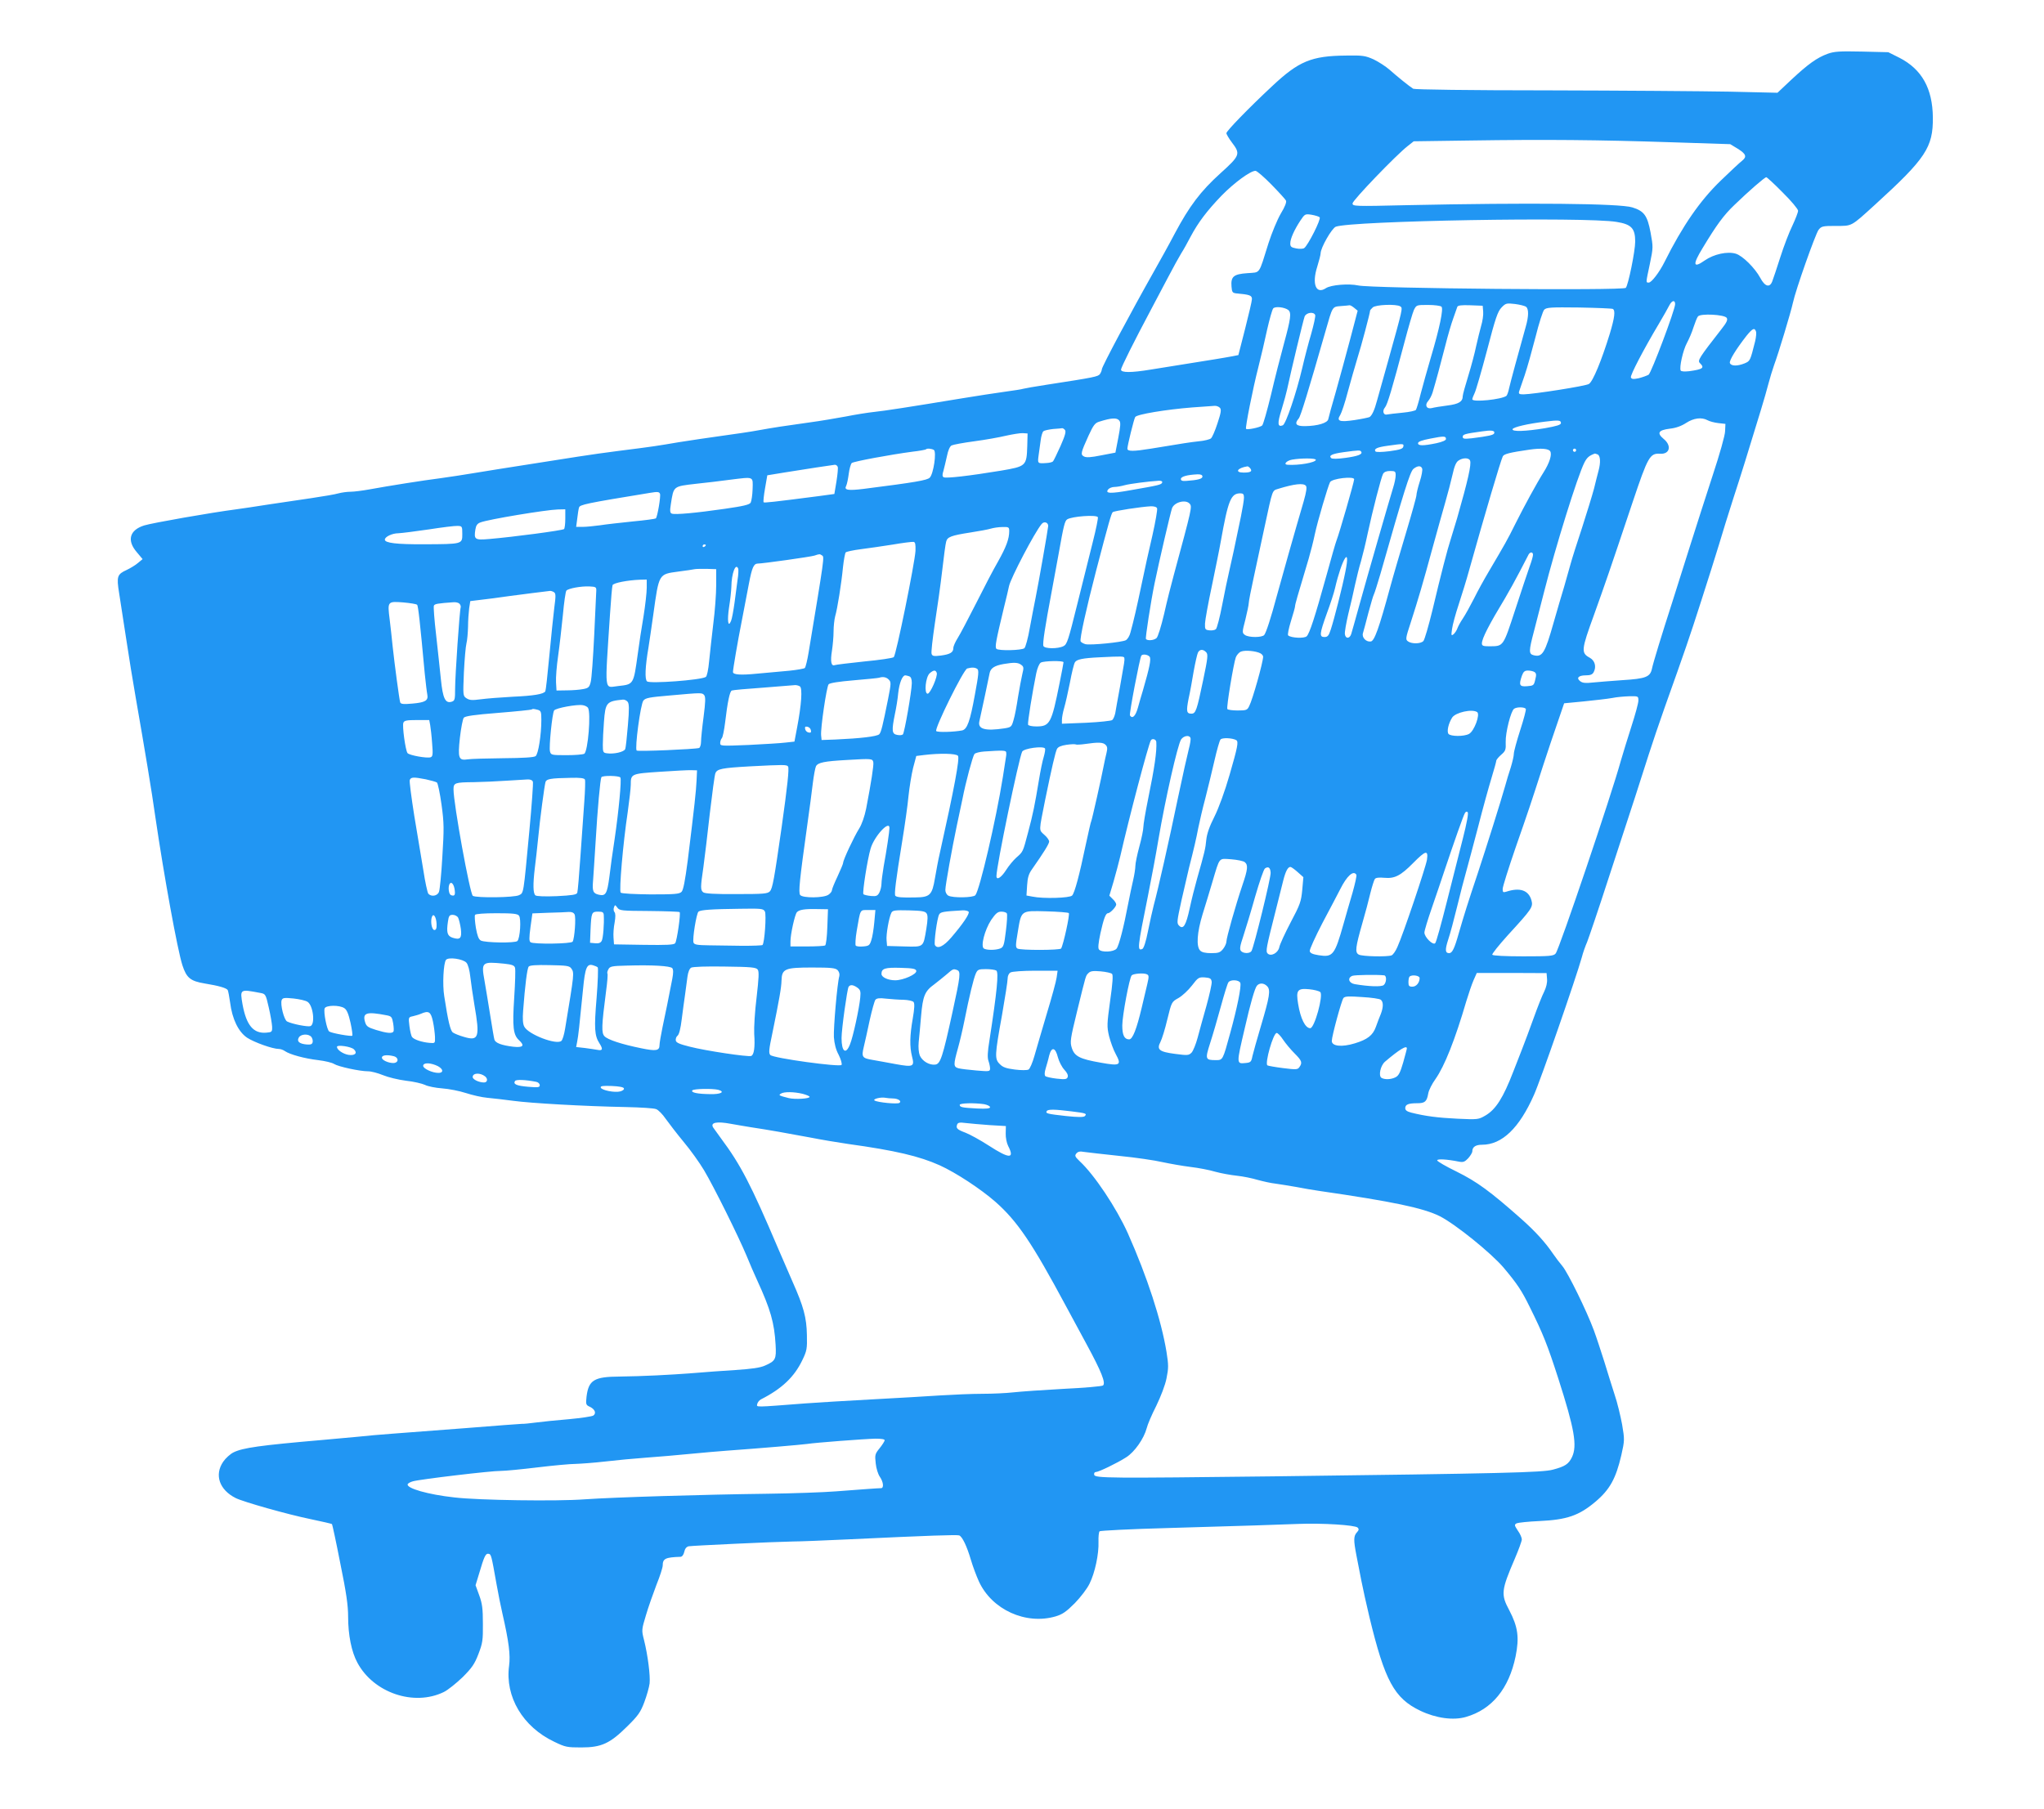 <?xml version="1.0" standalone="no"?>
<!DOCTYPE svg PUBLIC "-//W3C//DTD SVG 20010904//EN"
 "http://www.w3.org/TR/2001/REC-SVG-20010904/DTD/svg10.dtd">
<svg version="1.0" xmlns="http://www.w3.org/2000/svg"
 width="1280pt" height="1133pt" viewBox="0 0 1280 1133"
 preserveAspectRatio="xMidYMid meet">
<g transform="translate(0,1133) scale(0.1,-0.1)"
fill="#2196f3" stroke="none">
<path d="M11445 10993 c-66 -24 -122 -64 -227 -162 l-87 -82 -303 7 c-167 3
-676 7 -1133 8 -491 0 -836 5 -845 10 -24 15 -101 77 -148 119 -24 21 -69 50
-100 65 -52 23 -68 26 -173 24 -217 -2 -296 -35 -464 -193 -148 -138 -285
-280 -285 -293 0 -7 16 -34 35 -59 54 -71 51 -81 -72 -192 -125 -113 -195
-206 -287 -379 -35 -67 -93 -171 -128 -233 -148 -262 -328 -600 -328 -616 0
-7 -6 -21 -12 -30 -13 -16 -30 -20 -335 -67 -73 -11 -139 -23 -145 -25 -7 -3
-60 -11 -118 -19 -58 -8 -175 -26 -260 -40 -340 -56 -488 -79 -555 -86 -39 -4
-120 -17 -180 -29 -61 -11 -159 -28 -220 -36 -165 -23 -231 -33 -325 -50 -47
-9 -151 -24 -231 -35 -80 -11 -201 -29 -270 -40 -129 -22 -158 -27 -374 -54
-71 -9 -186 -25 -255 -36 -69 -11 -215 -34 -325 -51 -110 -17 -254 -40 -320
-51 -66 -11 -163 -26 -215 -33 -111 -14 -331 -49 -445 -70 -44 -8 -98 -15
-120 -15 -22 0 -56 -5 -75 -10 -19 -6 -96 -19 -170 -30 -74 -11 -196 -29 -270
-40 -74 -12 -164 -25 -200 -30 -161 -21 -525 -85 -577 -101 -92 -29 -110 -94
-46 -168 l36 -43 -29 -24 c-16 -14 -48 -33 -71 -44 -59 -27 -64 -40 -47 -145
8 -50 27 -178 44 -285 16 -107 43 -274 60 -370 56 -322 100 -583 124 -755 53
-361 137 -823 168 -920 26 -80 50 -100 140 -115 87 -14 135 -28 144 -41 3 -6
10 -41 15 -78 13 -104 52 -184 107 -221 45 -29 159 -70 198 -70 11 0 28 -6 39
-14 31 -21 122 -46 207 -56 43 -5 88 -16 100 -24 27 -17 161 -46 213 -46 20 0
61 -11 93 -24 31 -13 96 -29 144 -35 48 -5 102 -18 119 -26 17 -9 66 -19 108
-22 42 -3 108 -16 148 -29 40 -13 100 -27 135 -30 35 -3 108 -12 163 -19 110
-15 446 -34 705 -39 91 -2 176 -7 189 -13 14 -5 41 -33 60 -61 20 -28 70 -93
112 -144 43 -51 100 -131 128 -178 62 -104 215 -413 266 -535 20 -49 50 -119
67 -155 83 -181 107 -264 115 -403 5 -90 0 -101 -66 -130 -31 -14 -82 -21
-185 -28 -77 -5 -195 -13 -261 -19 -154 -12 -320 -20 -465 -22 -160 -1 -194
-22 -207 -126 -5 -48 -4 -52 20 -63 32 -15 43 -40 23 -55 -9 -6 -78 -16 -153
-23 -76 -6 -169 -16 -208 -21 -38 -5 -77 -9 -85 -8 -8 0 -168 -12 -355 -27
-187 -14 -394 -30 -460 -35 -66 -5 -163 -13 -215 -19 -52 -5 -151 -14 -220
-20 -393 -34 -499 -49 -558 -78 -20 -10 -49 -36 -64 -58 -57 -83 -24 -177 78
-228 48 -24 323 -102 469 -132 72 -15 132 -29 134 -31 2 -2 26 -112 52 -246
38 -185 49 -264 49 -334 0 -114 21 -220 58 -288 101 -189 354 -275 541 -184
25 12 77 54 117 92 59 59 76 83 100 146 26 68 29 86 28 190 0 94 -4 126 -23
178 l-23 63 22 72 c32 109 41 128 59 125 17 -3 18 -8 50 -188 11 -63 28 -146
37 -185 41 -179 51 -261 42 -329 -26 -193 86 -382 282 -475 70 -34 81 -36 170
-36 127 0 180 25 288 132 68 67 83 88 107 152 15 40 30 93 33 117 5 48 -11
176 -35 272 -16 62 -15 65 12 155 15 51 45 136 66 191 22 54 39 108 39 120 0
44 17 52 112 55 10 1 19 13 23 31 4 20 14 32 28 35 23 4 534 28 652 30 39 0
192 6 340 13 528 25 687 30 702 25 19 -8 47 -65 73 -153 12 -41 35 -102 50
-135 81 -177 294 -274 481 -219 43 13 66 29 120 83 36 37 78 92 92 122 34 68
59 187 56 262 -1 32 2 61 7 66 5 4 194 14 419 20 517 15 669 20 825 26 151 6
356 -7 372 -23 9 -9 8 -16 -5 -30 -21 -23 -21 -49 -3 -143 8 -41 22 -112 31
-159 9 -47 32 -150 51 -230 96 -397 155 -507 318 -585 98 -47 207 -62 286 -39
163 47 269 177 311 379 24 119 15 185 -40 290 -53 99 -50 124 35 322 24 56 44
111 44 121 0 11 -11 36 -25 55 -22 34 -23 37 -7 46 9 4 73 11 142 14 172 8
248 34 351 121 90 76 128 145 162 291 21 94 21 98 5 193 -10 53 -30 138 -47
187 -16 50 -45 142 -64 205 -20 63 -49 152 -66 198 -45 122 -163 362 -197 402
-16 19 -42 53 -57 75 -51 75 -112 142 -202 222 -194 172 -277 232 -402 294
-68 33 -123 65 -123 71 0 11 62 7 137 -8 26 -5 36 -1 57 21 14 16 26 35 26 44
0 27 21 41 61 41 125 0 233 104 325 312 41 91 264 734 300 863 7 28 22 70 33
95 10 25 72 207 136 405 65 198 139 425 165 505 26 80 64 199 85 265 21 66 66
199 100 295 127 356 156 440 228 665 41 127 91 286 112 355 20 69 61 199 90
290 49 150 87 273 173 555 17 55 38 129 47 164 9 35 25 86 35 115 27 72 105
331 118 391 17 80 140 427 160 455 18 23 25 25 108 25 104 0 92 -7 247 134
316 288 363 358 361 546 -2 181 -69 301 -209 373 l-70 35 -165 4 c-140 3 -173
1 -215 -14z m-980 -554 l370 -12 48 -29 c52 -33 58 -50 25 -76 -12 -9 -71 -64
-131 -122 -131 -126 -240 -284 -353 -510 -32 -65 -82 -130 -99 -130 -19 0 -19
-4 7 118 21 102 21 104 4 197 -20 105 -40 133 -114 156 -79 25 -649 30 -1409
14 -333 -8 -343 -7 -343 11 0 19 273 303 345 359 l38 30 356 5 c467 7 804 4
1256 -11z m-2503 -265 c46 -47 87 -92 91 -100 5 -9 -6 -39 -33 -83 -22 -38
-56 -121 -76 -183 -64 -204 -49 -182 -133 -189 -86 -6 -104 -21 -99 -84 3 -36
6 -40 33 -43 80 -7 95 -12 95 -35 0 -12 -20 -96 -43 -187 l-42 -164 -35 -7
c-19 -4 -69 -12 -110 -19 -70 -11 -183 -29 -405 -65 -121 -20 -185 -20 -185 0
0 13 82 177 190 380 23 44 70 132 103 195 33 63 71 132 84 153 13 20 40 68 59
105 48 90 102 161 193 256 78 80 181 156 213 156 9 0 54 -39 100 -86z m3202
-50 c53 -52 96 -104 96 -114 0 -10 -16 -51 -35 -92 -20 -40 -54 -129 -76 -198
-22 -69 -45 -138 -51 -153 -16 -41 -46 -32 -75 23 -33 61 -110 138 -153 151
-53 16 -138 -3 -194 -42 -74 -52 -78 -28 -14 77 88 146 132 206 199 270 91 88
190 174 200 174 4 0 51 -43 103 -96z m-2900 -155 c11 -10 -74 -178 -97 -193
-7 -5 -30 -6 -50 -2 -31 6 -37 11 -37 31 0 30 25 85 63 143 28 42 30 43 70 37
23 -4 46 -11 51 -16z m1860 -29 c92 -15 116 -40 116 -123 0 -60 -44 -275 -59
-290 -18 -18 -1590 -4 -1675 15 -60 13 -171 4 -203 -17 -62 -41 -89 26 -54
135 11 36 21 74 21 83 0 35 70 157 95 167 98 37 1562 63 1759 30z m366 -515
c0 -35 -149 -430 -166 -442 -11 -6 -38 -16 -62 -22 -34 -7 -44 -6 -49 5 -5 13
78 173 177 339 26 44 55 95 64 113 16 31 36 35 36 7z m-933 -17 c17 -14 16
-60 -2 -123 -43 -153 -98 -355 -105 -388 -4 -21 -12 -42 -16 -46 -27 -23 -214
-42 -214 -22 0 5 6 22 14 38 8 15 43 136 78 268 53 204 67 244 91 269 26 27
31 28 84 22 31 -4 63 -12 70 -18z m-1077 -6 l22 -18 -47 -179 c-26 -99 -67
-247 -90 -330 -24 -82 -45 -159 -47 -170 -4 -24 -66 -43 -145 -44 -57 -1 -69
14 -40 48 12 14 60 171 166 541 47 165 43 158 98 163 26 2 51 4 54 5 4 1 17
-6 29 -16z m289 9 c16 -11 17 -7 -76 -341 -30 -107 -62 -220 -70 -250 -16 -60
-31 -91 -46 -102 -6 -3 -48 -12 -94 -19 -95 -14 -115 -7 -90 32 8 13 30 78 47
144 18 66 45 161 60 210 24 75 80 286 80 300 0 2 7 11 16 19 17 18 148 23 173
7z m258 -2 c13 -13 -11 -131 -67 -319 -22 -74 -50 -176 -63 -225 -12 -50 -26
-95 -30 -102 -4 -6 -42 -14 -85 -18 -42 -4 -85 -9 -95 -11 -23 -7 -33 22 -14
44 15 17 44 114 123 412 24 91 50 180 58 198 16 32 16 32 89 32 40 0 78 -5 84
-11z m261 -31 c2 -20 -4 -61 -13 -90 -8 -29 -22 -86 -31 -126 -8 -40 -30 -123
-49 -185 -19 -61 -35 -119 -35 -128 0 -35 -25 -50 -97 -59 -39 -5 -83 -12 -97
-16 -33 -8 -46 19 -22 45 9 10 21 33 27 52 21 70 50 178 79 291 16 64 39 143
51 175 11 32 22 64 25 71 3 9 25 12 81 10 l78 -3 3 -37z m-1220 10 c20 -17 15
-54 -27 -208 -22 -80 -59 -225 -82 -324 -24 -98 -48 -184 -55 -191 -13 -12
-93 -29 -101 -21 -6 6 42 250 77 386 16 63 41 169 55 235 15 66 32 126 38 133
12 15 72 8 95 -10z m2032 7 c17 -10 11 -55 -19 -155 -52 -169 -106 -300 -131
-315 -20 -13 -346 -64 -409 -65 -27 0 -32 3 -28 18 3 9 19 55 35 102 16 47 46
155 68 240 21 85 46 162 54 170 15 15 43 16 218 14 111 -2 207 -6 212 -9z
m-1864 -38 c3 -8 -9 -61 -25 -118 -17 -57 -42 -153 -56 -214 -37 -158 -103
-352 -122 -359 -33 -13 -35 12 -7 100 15 49 30 105 34 124 23 109 102 438 110
458 11 25 57 31 66 9z m2577 -18 c8 -12 0 -29 -34 -72 -138 -177 -150 -195
-134 -211 31 -30 20 -39 -67 -51 -28 -3 -49 -2 -53 4 -10 18 14 127 39 173 13
24 32 68 41 98 10 30 22 61 28 68 15 20 167 12 180 -9z m183 -84 c4 -9 1 -37
-5 -63 -31 -123 -31 -123 -66 -138 -45 -18 -84 -18 -92 2 -6 15 40 89 105 172
37 45 49 51 58 27z m-3356 -480 c9 -11 6 -31 -16 -97 -15 -46 -33 -88 -41 -94
-7 -6 -41 -15 -76 -18 -62 -7 -80 -10 -299 -46 -111 -18 -148 -18 -148 0 0 19
41 186 49 198 10 17 193 47 356 60 66 5 130 9 141 10 12 1 27 -5 34 -13z
m-631 -79 c10 -11 8 -35 -6 -108 l-18 -93 -89 -17 c-64 -13 -93 -15 -108 -7
-22 12 -21 21 29 131 30 65 40 79 67 87 76 24 110 26 125 7z m3684 2 c12 -7
42 -15 67 -18 l45 -5 -2 -45 c0 -25 -34 -145 -77 -275 -41 -126 -107 -331
-146 -455 -39 -124 -88 -279 -109 -345 -63 -195 -119 -378 -126 -413 -11 -52
-38 -63 -184 -72 -72 -5 -157 -12 -188 -15 -43 -5 -63 -3 -77 8 -27 20 -11 37
34 37 29 0 42 5 50 20 18 34 8 72 -24 90 -56 30 -54 49 25 266 73 204 93 261
243 709 96 286 108 307 172 303 61 -4 74 51 22 93 -44 37 -33 55 39 64 38 4
73 17 102 36 48 31 97 37 134 17z m-918 -18 c0 -11 -27 -19 -100 -32 -121 -20
-208 -23 -203 -6 5 13 95 34 203 47 87 11 100 9 100 -9z m-3106 -43 c8 -10 1
-35 -28 -101 -22 -49 -43 -92 -47 -96 -5 -5 -22 -9 -39 -10 -58 -4 -58 -4 -51
48 4 26 9 68 13 94 3 26 11 52 17 57 6 5 34 11 61 14 28 2 53 4 56 5 4 1 12
-4 18 -11z m2688 -21 c-4 -11 -36 -18 -139 -31 -48 -5 -58 -4 -58 9 0 15 11
19 120 34 60 9 83 6 77 -12z m-2924 -79 c-4 -126 -7 -128 -165 -155 -194 -32
-346 -50 -359 -41 -8 5 -9 16 -1 40 5 19 15 60 22 92 7 36 18 61 29 67 10 5
74 17 142 26 68 9 158 25 199 35 41 9 89 17 105 16 l30 -2 -2 -78z m2622 43
c0 -8 -23 -18 -60 -26 -82 -17 -115 -17 -115 0 0 10 25 19 78 29 86 17 97 16
97 -3z m-267 -47 c-3 -14 -20 -20 -86 -29 -49 -6 -85 -7 -89 -1 -10 16 11 26
77 35 99 14 102 14 98 -5z m-2940 -21 c18 -12 -2 -151 -26 -174 -16 -16 -90
-29 -413 -70 -98 -12 -125 -8 -110 19 5 10 12 44 16 75 4 32 13 62 19 68 13
10 238 52 381 71 44 5 82 12 84 15 7 7 35 4 49 -4z m3860 -9 c12 -20 -5 -73
-41 -130 -43 -68 -123 -215 -177 -323 -51 -103 -64 -125 -167 -300 -28 -47
-70 -123 -93 -170 -24 -47 -55 -103 -70 -125 -15 -22 -30 -50 -34 -62 -4 -11
-14 -27 -23 -35 -15 -12 -16 -9 -10 32 3 25 22 95 42 155 20 61 49 155 64 210
103 367 198 688 212 717 8 15 45 24 169 42 70 10 119 6 128 -11z m162 7 c0 -5
-4 -10 -10 -10 -5 0 -10 5 -10 10 0 6 5 10 10 10 6 0 10 -4 10 -10z m-1346 -9
c11 -16 -19 -28 -99 -39 -50 -7 -84 -7 -89 -1 -17 16 6 27 79 37 96 13 103 13
109 3z m1480 -17 c18 -7 21 -50 6 -104 -5 -19 -18 -69 -28 -111 -11 -41 -45
-152 -75 -245 -31 -93 -63 -194 -71 -224 -8 -30 -27 -95 -41 -145 -15 -49 -45
-151 -66 -225 -54 -191 -70 -218 -125 -204 -31 8 -31 25 2 150 14 55 43 167
64 249 70 276 209 724 252 808 16 31 29 43 65 56 1 1 8 -2 17 -5z m-1764 -34
c0 -17 -107 -36 -178 -31 -27 2 -5 26 29 32 56 10 149 10 149 -1z m966 -5 c9
-24 -13 -122 -81 -360 -15 -49 -33 -110 -41 -135 -19 -57 -60 -215 -114 -443
-24 -98 -49 -185 -57 -193 -18 -17 -73 -18 -96 -1 -16 11 -15 20 17 117 48
149 77 248 136 465 29 105 65 235 81 290 16 55 36 133 45 172 11 51 22 78 37
88 27 19 66 19 73 0z m-3960 -39 c3 -7 -1 -48 -8 -92 l-13 -78 -95 -13 c-293
-38 -343 -43 -348 -39 -3 3 1 43 9 88 l14 81 110 18 c129 21 295 46 313 48 7
0 15 -5 18 -13z m2583 -9 c15 -19 4 -27 -41 -27 -58 0 -40 29 23 39 4 1 12 -5
18 -12z m1077 -2 c3 -8 -3 -45 -15 -81 -12 -37 -21 -76 -21 -86 0 -10 -29
-114 -64 -231 -35 -117 -81 -273 -101 -347 -70 -257 -98 -335 -121 -338 -29
-4 -57 25 -49 52 4 12 19 69 34 127 16 59 31 111 35 117 4 7 22 65 41 129 145
510 185 638 206 656 26 21 48 22 55 2z m-166 -42 c0 -16 -7 -50 -16 -78 -25
-81 -162 -556 -210 -730 -24 -88 -48 -171 -52 -185 -9 -31 -36 -33 -40 -2 -2
13 8 69 21 125 14 56 33 138 42 182 10 44 26 112 38 150 11 39 30 117 42 175
30 140 84 350 96 372 7 12 21 18 44 18 32 0 35 -3 35 -27z m-1210 -8 c0 -14
-28 -22 -100 -27 -26 -2 -35 1 -35 12 0 15 39 26 103 29 22 1 32 -4 32 -14z
m-2817 -78 c-1 -37 -7 -75 -12 -85 -7 -13 -45 -22 -163 -39 -180 -26 -311 -38
-331 -30 -11 4 -13 16 -6 59 18 115 13 111 159 128 58 6 152 17 210 25 154 19
145 23 143 -58z m3767 61 c-1 -20 -93 -339 -110 -382 -5 -11 -34 -113 -65
-226 -71 -256 -104 -357 -122 -375 -14 -15 -98 -11 -116 5 -5 4 3 44 17 89 14
45 26 87 26 94 0 11 13 57 85 297 12 41 30 111 39 155 17 80 81 297 95 325 12
23 151 39 151 18z m-1202 -20 c-5 -14 -18 -17 -196 -48 -128 -23 -164 -22
-142 5 7 8 24 15 39 15 14 0 43 5 64 11 33 9 149 24 215 28 15 0 22 -4 20 -11z
m900 -21 c7 -8 3 -37 -14 -97 -53 -180 -143 -499 -169 -595 -36 -135 -66 -227
-78 -242 -13 -17 -98 -17 -121 0 -18 13 -18 17 3 97 11 46 21 92 21 103 0 10
14 83 31 160 17 78 46 216 66 307 55 255 48 235 90 249 98 30 156 37 171 18z
m-4045 -50 c6 -15 -16 -144 -26 -154 -4 -3 -68 -12 -144 -19 -76 -8 -168 -18
-205 -24 -37 -5 -86 -10 -108 -10 l-42 0 7 53 c3 28 8 59 11 68 5 18 40 26
444 92 48 8 58 7 63 -6z m3657 -24 c0 -16 -9 -68 -19 -118 -35 -171 -61 -290
-75 -350 -8 -33 -27 -124 -42 -202 -15 -79 -33 -148 -40 -154 -7 -6 -25 -9
-41 -7 -26 3 -28 6 -27 43 1 22 20 128 43 235 22 107 48 233 56 280 46 257 63
300 122 300 18 0 23 -5 23 -27z m-340 -38 c16 -19 15 -24 -99 -445 -16 -58
-44 -168 -61 -245 -19 -80 -39 -145 -48 -152 -18 -15 -58 -17 -66 -5 -4 8 30
230 54 347 27 132 102 454 110 473 16 38 86 55 110 27z m-204 -29 c3 -8 -10
-83 -29 -168 -20 -84 -50 -220 -67 -303 -31 -148 -51 -235 -71 -307 -5 -21
-18 -42 -29 -48 -25 -13 -217 -32 -252 -25 -14 4 -28 12 -31 18 -6 17 34 199
97 442 79 302 95 358 104 367 8 8 178 34 240 37 20 0 35 -4 38 -13z m-3706
-65 c0 -33 -4 -62 -8 -65 -15 -9 -315 -49 -468 -62 -91 -8 -97 -3 -87 60 4 25
12 37 32 44 49 19 411 79 484 81 l47 1 0 -59z m3335 10 c3 -5 -11 -74 -31
-153 -20 -79 -64 -255 -98 -393 -56 -226 -64 -251 -86 -262 -35 -18 -119 -17
-126 1 -6 15 11 124 51 336 13 69 33 181 46 250 29 164 37 198 52 207 30 19
182 30 192 14z m-311 -56 c-2 -25 -60 -356 -79 -450 -8 -38 -24 -123 -36 -187
-11 -65 -27 -122 -34 -128 -17 -14 -162 -17 -175 -4 -11 11 -3 51 47 259 14
55 28 116 32 135 11 50 159 334 204 388 15 19 42 10 41 -13z m-3669 -50 c0
-63 1 -63 -236 -64 -176 -1 -249 8 -249 29 0 18 46 40 85 40 22 1 108 12 190
24 83 13 164 23 180 22 29 -1 30 -2 30 -51z m3425 18 c0 -48 -19 -99 -70 -190
-28 -48 -90 -167 -138 -263 -49 -96 -100 -194 -115 -217 -15 -24 -27 -51 -27
-62 0 -27 -19 -39 -78 -47 -43 -5 -53 -4 -58 10 -4 9 6 94 20 189 15 95 36
244 46 331 10 88 21 170 25 183 7 30 31 39 153 58 53 8 111 19 127 24 17 5 49
10 73 10 39 1 42 -1 42 -26z m-587 -123 c-4 -75 -121 -652 -136 -666 -7 -6
-89 -18 -184 -27 -94 -10 -178 -20 -186 -23 -22 -8 -28 23 -17 91 5 33 10 87
10 120 0 33 5 76 10 95 14 47 39 204 49 308 5 46 13 88 17 92 5 5 47 14 94 20
47 6 137 19 200 29 63 11 122 18 130 17 12 -1 14 -14 13 -56z m-1313 36 c0 -3
-4 -8 -10 -11 -5 -3 -10 -1 -10 4 0 6 5 11 10 11 6 0 10 -2 10 -4z m5180 -61
c0 -9 -9 -41 -21 -73 -11 -31 -52 -153 -90 -270 -77 -235 -73 -229 -161 -230
-40 0 -48 3 -48 18 0 31 45 118 146 285 23 39 64 113 91 165 27 52 52 101 56
108 11 17 27 15 27 -3z m-4452 -4 c15 -9 15 -9 -84 -606 -8 -49 -19 -94 -24
-99 -4 -4 -48 -12 -97 -17 -48 -4 -137 -13 -198 -18 -108 -11 -155 -7 -155 10
0 17 30 194 55 319 13 69 33 174 45 235 19 100 30 124 54 125 33 0 336 43 356
50 33 11 33 11 48 1z m3277 -102 c-19 -97 -69 -293 -91 -361 -13 -40 -20 -48
-40 -48 -33 0 -31 20 15 148 22 59 45 130 51 157 43 186 100 276 65 104z
m-3802 19 c2 -7 1 -38 -4 -68 -4 -30 -13 -95 -19 -144 -7 -50 -16 -101 -22
-115 -19 -47 -25 4 -12 88 7 42 13 99 14 126 1 83 27 153 43 113z m-138 -103
c0 -55 -8 -163 -18 -240 -9 -77 -21 -182 -26 -234 -5 -56 -14 -97 -21 -101
-32 -20 -349 -43 -368 -28 -15 13 -12 91 9 213 5 33 19 125 30 205 36 259 33
253 157 270 48 6 94 13 102 15 8 2 42 2 75 2 l60 -2 0 -100z m-435 -17 c0 -29
-9 -109 -20 -178 -12 -69 -28 -174 -36 -235 -27 -194 -25 -191 -123 -202 -89
-9 -84 -55 -51 450 6 92 13 174 16 182 6 14 94 31 172 34 l42 1 0 -52z m-316
-18 c-1 -14 -7 -140 -13 -280 -7 -140 -16 -272 -22 -292 -8 -32 -14 -38 -47
-44 -20 -4 -66 -8 -102 -8 l-65 -1 -3 51 c-2 29 4 103 13 165 9 63 22 179 30
258 7 78 17 147 22 152 14 14 91 28 143 26 41 -2 45 -4 44 -27z m-265 -9 c12
-8 12 -23 2 -98 -6 -48 -20 -184 -31 -301 -11 -118 -22 -217 -25 -222 -11 -18
-74 -28 -205 -34 -74 -4 -164 -11 -200 -16 -53 -7 -69 -6 -88 6 -23 15 -23 16
-17 162 4 81 11 163 16 182 5 19 9 67 10 105 0 39 4 90 7 115 l7 45 65 8 c36
4 115 14 175 23 91 12 215 28 260 33 6 0 16 -3 24 -8z m-857 -79 c7 -7 18
-106 48 -432 6 -58 13 -117 16 -131 7 -37 -13 -49 -95 -56 -55 -5 -71 -3 -75
8 -6 20 -35 238 -47 349 -5 52 -14 130 -19 172 -14 111 -13 112 83 105 45 -4
84 -10 89 -15z m265 7 c6 -6 10 -17 8 -23 -7 -19 -35 -430 -35 -509 0 -68 -2
-76 -21 -82 -40 -13 -56 20 -68 140 -6 61 -20 186 -30 279 -11 93 -17 175 -14
182 4 12 25 15 124 22 14 1 30 -3 36 -9z m4676 -304 c13 -13 11 -34 -19 -177
-39 -187 -46 -208 -73 -208 -31 0 -33 15 -18 93 9 39 23 117 32 172 10 55 22
108 27 118 11 21 32 22 51 2z m340 -7 c9 -5 17 -14 17 -21 0 -34 -66 -269 -87
-309 -12 -26 -18 -28 -73 -28 -32 0 -61 4 -64 9 -7 10 39 286 53 324 6 15 21
32 33 36 25 10 92 4 121 -11z m-694 -21 c11 -14 0 -67 -42 -212 -9 -27 -22
-76 -31 -107 -15 -54 -35 -73 -50 -49 -6 8 61 357 71 374 7 12 40 8 52 -6z
m-158 -9 c2 -17 1 -18 -27 -178 -14 -74 -27 -149 -30 -167 -4 -18 -12 -37 -19
-43 -6 -5 -80 -13 -164 -17 l-151 -6 0 25 c0 13 6 47 14 74 8 27 24 98 36 158
11 60 25 117 31 127 10 19 49 27 154 32 144 7 155 7 156 -5z m-381 -26 c0 -4
-11 -64 -25 -132 -50 -250 -60 -270 -145 -270 -28 0 -50 5 -52 11 -4 12 28
208 51 321 7 34 19 62 29 68 20 11 142 13 142 2z m-265 -16 c16 -12 17 -18 7
-58 -6 -25 -18 -90 -27 -144 -8 -54 -20 -119 -28 -144 -12 -43 -15 -45 -57
-52 -121 -18 -168 -5 -157 44 15 68 60 277 64 301 6 32 31 48 88 58 65 11 90
10 110 -5z m-276 -25 c12 -8 10 -33 -14 -162 -30 -166 -48 -217 -80 -224 -52
-10 -153 -13 -162 -4 -13 13 171 386 194 392 30 8 47 7 62 -2z m-253 -25 c8
-20 -40 -131 -57 -131 -23 0 -13 105 13 128 24 21 37 22 44 3z m3743 5 c12 -8
13 -18 5 -48 -8 -36 -11 -38 -51 -41 -48 -4 -53 7 -32 67 9 24 17 31 37 31 15
0 33 -4 41 -9z m-3915 -27 c11 -4 16 -18 16 -43 -1 -53 -46 -311 -56 -321 -5
-5 -21 -6 -36 -3 -33 6 -35 26 -14 130 8 37 18 97 21 133 7 63 26 110 44 110
5 0 16 -3 25 -6z m-129 -20 c16 -16 16 -23 -4 -124 -34 -169 -43 -206 -55
-219 -15 -14 -118 -26 -276 -33 l-85 -3 -3 30 c-4 43 34 303 47 319 7 8 62 17
158 25 82 7 153 14 158 16 24 8 45 4 60 -11z m-556 -43 c17 -11 10 -114 -17
-256 l-17 -90 -55 -6 c-30 -4 -135 -10 -232 -15 -173 -7 -178 -7 -178 12 0 11
5 25 10 30 6 6 15 51 21 100 15 127 29 195 42 199 7 3 95 11 197 18 102 8 192
15 200 16 8 0 21 -3 29 -8z m-599 -55 c9 -12 8 -42 -4 -136 -9 -67 -16 -137
-16 -156 0 -19 -6 -36 -12 -39 -28 -8 -383 -23 -391 -16 -13 13 24 290 42 313
14 17 38 21 166 32 202 18 201 18 215 2z m5850 -34 c0 -16 -20 -89 -44 -163
-24 -74 -53 -170 -66 -214 -57 -209 -386 -1182 -408 -1207 -13 -16 -36 -18
-203 -18 -113 0 -190 4 -194 10 -3 5 41 60 97 122 152 166 160 177 148 220
-18 62 -72 81 -157 53 -20 -6 -23 -4 -23 17 0 14 37 131 81 259 83 238 92 265
174 519 26 80 66 199 89 265 l41 120 125 12 c69 7 148 16 175 21 28 6 76 10
108 11 56 1 57 1 57 -27z m-6330 -7 c10 -12 11 -43 2 -148 -6 -72 -13 -140
-17 -149 -7 -18 -72 -33 -116 -26 -22 3 -24 8 -24 53 0 28 3 92 7 143 9 122
16 130 119 140 9 1 22 -5 29 -13z m-248 -38 c20 -31 0 -273 -23 -288 -8 -5
-58 -9 -111 -9 -95 0 -98 1 -104 24 -7 28 14 237 26 256 9 15 144 40 180 33
14 -2 28 -10 32 -16z m5873 -7 c3 -5 -13 -65 -35 -133 -22 -68 -40 -135 -40
-148 0 -14 -9 -52 -19 -85 -11 -32 -27 -86 -36 -119 -31 -109 -116 -378 -171
-545 -63 -188 -86 -262 -119 -376 -27 -96 -41 -124 -60 -124 -25 0 -27 20 -6
85 12 35 37 129 56 207 19 79 44 175 55 213 11 39 45 167 76 285 30 118 69
258 85 310 16 52 29 100 29 105 0 6 14 23 30 37 28 24 31 32 29 80 -2 59 33
197 53 209 18 12 65 11 73 -1z m-6187 -6 c20 -6 22 -13 22 -64 0 -92 -19 -214
-36 -226 -10 -8 -80 -12 -202 -13 -103 -1 -203 -4 -222 -7 -58 -9 -64 6 -50
135 7 61 18 117 24 125 8 11 65 19 216 31 113 9 207 19 209 21 6 5 11 5 39 -2z
m5882 -14 c21 -13 -18 -120 -51 -137 -32 -17 -114 -16 -128 0 -12 15 -1 65 23
103 22 32 124 55 156 34z m-6556 -82 c3 -17 9 -68 12 -113 6 -70 4 -83 -9 -88
-22 -8 -134 12 -145 26 -13 17 -34 170 -26 190 5 14 21 17 84 17 l78 0 6 -32z
m2384 -32 c3 -13 -1 -17 -14 -14 -11 2 -20 11 -22 22 -3 13 1 17 14 14 11 -2
20 -11 22 -22z m2377 -48 c3 -7 -2 -38 -10 -68 -8 -30 -40 -172 -70 -315 -55
-265 -123 -566 -150 -665 -8 -30 -24 -103 -36 -162 -13 -67 -27 -109 -36 -112
-32 -13 -30 8 35 329 22 110 52 270 66 355 44 259 120 592 142 628 16 24 52
30 59 10z m287 -14 c15 -9 8 -44 -42 -217 -30 -104 -68 -208 -95 -262 -31 -61
-47 -107 -51 -145 -5 -55 -10 -76 -58 -245 -14 -49 -35 -133 -46 -185 -23
-106 -40 -134 -66 -108 -16 15 -14 27 15 160 18 79 39 170 47 203 30 117 45
181 58 250 8 39 27 122 44 185 16 63 42 169 57 235 15 66 32 126 38 133 10 13
76 10 99 -4z m-501 -11 c4 -59 -11 -161 -52 -361 -16 -79 -29 -156 -29 -172 0
-16 -11 -71 -25 -122 -14 -51 -25 -106 -25 -121 0 -15 -6 -56 -14 -90 -8 -34
-22 -100 -31 -147 -28 -148 -58 -264 -73 -282 -18 -21 -94 -25 -110 -5 -7 8
-4 39 9 101 20 90 33 126 47 126 14 0 52 40 52 55 0 8 -10 23 -22 34 l-21 21
26 87 c14 49 33 120 42 158 56 246 176 700 192 728 8 14 33 7 34 -10z m-318
-18 c12 -11 13 -23 6 -52 -5 -21 -12 -51 -15 -68 -16 -84 -76 -351 -80 -357
-3 -4 -18 -72 -35 -150 -39 -187 -69 -300 -85 -317 -14 -16 -181 -21 -248 -7
l-38 7 4 64 c3 48 10 72 31 101 73 104 107 159 107 173 0 9 -14 29 -31 43 -34
31 -34 17 6 218 41 200 64 299 74 319 7 13 26 21 60 26 28 4 54 5 58 2 4 -2
31 -1 58 3 82 12 113 11 128 -5z m-379 -23 c3 -5 -1 -29 -8 -53 -8 -25 -21
-90 -30 -145 -26 -157 -37 -212 -68 -328 -33 -125 -31 -120 -74 -158 -18 -16
-47 -51 -64 -78 -30 -47 -60 -66 -60 -37 0 63 140 736 161 779 11 21 132 37
143 20z m-243 -24 c1 -7 1 -16 0 -21 -1 -4 -10 -65 -21 -135 -43 -269 -145
-706 -172 -739 -13 -16 -141 -18 -169 -3 -11 6 -19 21 -19 36 0 29 42 261 71
399 11 50 27 126 36 170 21 108 64 267 75 282 5 7 33 14 61 16 116 8 137 7
138 -5z m-302 -22 c12 -15 -23 -203 -114 -611 -9 -38 -22 -108 -30 -155 -18
-107 -31 -120 -124 -121 -84 -2 -114 1 -124 10 -8 8 2 92 43 343 16 98 34 224
39 280 6 57 19 137 29 178 l20 75 48 6 c100 12 201 10 213 -5z m-530 -41 c3
-19 -13 -124 -45 -290 -10 -49 -27 -98 -44 -125 -32 -51 -100 -196 -100 -214
0 -6 -16 -44 -35 -85 -19 -40 -35 -79 -35 -86 0 -8 -10 -21 -22 -29 -30 -21
-160 -22 -177 -2 -12 15 -4 93 44 436 14 96 29 215 35 264 6 49 15 97 20 107
13 23 51 31 195 39 155 9 159 9 164 -15z m-534 -26 c8 -11 -4 -123 -40 -379
-47 -328 -57 -385 -74 -403 -15 -15 -39 -17 -210 -17 -133 -1 -197 3 -207 11
-18 14 -18 30 1 159 8 58 26 209 40 335 15 127 30 240 35 252 11 27 39 33 217
43 210 11 231 11 238 -1z m-573 -89 c-3 -65 -13 -158 -55 -498 -17 -130 -28
-187 -39 -198 -14 -14 -44 -16 -194 -16 -98 1 -181 5 -187 11 -11 11 14 306
44 505 10 72 19 149 19 171 0 68 2 69 182 81 90 6 179 11 198 10 l35 -1 -3
-65z m-477 20 c8 -13 -10 -208 -36 -385 -12 -77 -27 -184 -33 -238 -14 -105
-23 -121 -66 -111 -36 8 -42 22 -36 89 2 33 10 143 16 245 12 205 29 390 36
402 7 12 112 10 119 -2z m-1219 -11 c32 -7 64 -16 70 -20 6 -5 19 -67 29 -139
16 -117 16 -150 5 -327 -6 -108 -16 -207 -21 -219 -9 -26 -49 -33 -67 -11 -5
6 -20 73 -31 147 -12 74 -38 228 -57 342 -18 114 -31 214 -28 222 7 19 22 20
100 5z m997 -2 c3 -7 1 -69 -4 -138 -5 -68 -16 -221 -24 -340 -8 -119 -17
-223 -20 -231 -5 -12 -31 -16 -128 -21 -75 -3 -127 -1 -134 5 -15 12 -16 69
-4 170 5 40 15 125 21 188 12 126 39 325 46 352 6 19 33 24 155 26 64 2 88 -2
92 -11z m-326 -13 c3 -9 -7 -147 -22 -307 -38 -406 -35 -389 -65 -404 -29 -15
-267 -18 -289 -4 -18 11 -121 577 -121 667 0 41 9 44 128 45 53 1 144 5 202 9
58 3 118 7 133 8 17 1 30 -4 34 -14z m5824 -355 c-21 -85 -67 -264 -101 -399
-34 -135 -66 -251 -72 -257 -13 -17 -68 37 -68 66 0 12 21 81 46 153 25 73 61
178 79 233 63 188 120 350 129 363 5 9 12 10 17 5 6 -6 -6 -70 -30 -164z
m-3591 65 c0 -21 -18 -142 -36 -239 -7 -44 -14 -93 -14 -110 0 -16 -6 -41 -13
-55 -11 -21 -19 -25 -52 -22 -22 2 -43 7 -48 11 -8 8 25 219 45 286 22 76 118
181 118 129z m3366 -199 c-8 -48 -150 -470 -185 -546 -11 -26 -28 -50 -37 -53
-27 -10 -184 -7 -205 5 -25 13 -21 45 23 199 17 58 39 141 49 184 11 44 24 85
29 91 6 8 28 10 59 7 65 -6 102 13 181 93 78 79 95 83 86 20z m-1141 -15 c22
-18 19 -45 -15 -145 -42 -124 -100 -329 -100 -353 0 -10 -9 -31 -21 -46 -18
-22 -28 -26 -74 -26 -35 0 -59 5 -69 16 -26 25 -20 114 15 228 17 55 45 146
61 201 48 161 38 148 118 143 38 -3 77 -11 85 -18z m162 -66 c3 -28 -105 -467
-120 -491 -11 -17 -52 -16 -66 1 -9 11 -6 31 15 93 14 43 48 154 74 247 27 93
54 173 62 177 21 14 33 5 35 -27z m169 4 l36 -32 -7 -80 c-7 -73 -13 -91 -73
-204 -36 -69 -68 -138 -71 -156 -8 -35 -52 -59 -73 -38 -13 13 -8 38 49 262
19 74 41 162 49 195 15 59 29 85 45 85 5 0 25 -14 45 -32z m368 -17 c3 -5 -8
-55 -24 -112 -17 -57 -42 -144 -56 -194 -56 -198 -67 -212 -156 -198 -38 6
-54 13 -56 26 -2 9 34 88 79 175 46 86 96 182 112 213 42 84 83 120 101 90z
m-5648 -86 c7 -40 2 -50 -21 -42 -20 8 -21 77 0 77 8 0 17 -14 21 -35z m1220
-141 c102 -1 187 -4 190 -7 8 -8 -17 -181 -28 -195 -9 -10 -51 -12 -197 -10
l-186 3 -3 42 c-2 23 1 66 7 95 6 35 6 57 -1 65 -6 7 -7 21 -3 30 6 17 7 17
21 -2 14 -19 27 -20 200 -21z m724 -3 c10 -20 -2 -197 -15 -210 -4 -3 -59 -5
-123 -5 -65 1 -159 2 -210 3 -75 1 -94 4 -99 17 -8 22 18 182 31 194 14 11 81
16 263 18 131 2 143 1 153 -17z m391 -96 c-2 -62 -8 -113 -14 -117 -6 -3 -57
-6 -114 -6 l-103 0 0 31 c0 45 27 167 40 183 14 16 48 22 130 20 l65 -1 -4
-110z m294 28 c-4 -43 -12 -94 -19 -113 -10 -31 -15 -35 -50 -38 -21 -2 -42 0
-47 5 -4 4 -2 46 6 93 24 139 19 130 71 130 l46 0 -7 -77z m328 55 c8 -12 7
-39 -2 -95 -20 -119 -14 -114 -139 -111 l-107 3 -3 35 c-4 37 15 143 30 173 8
15 21 17 110 15 82 -2 103 -6 111 -20z m263 11 c7 -12 -36 -76 -109 -161 -48
-56 -86 -74 -102 -48 -8 12 13 168 26 192 9 16 24 19 146 26 17 1 35 -3 39 -9z
m627 -8 c8 -8 -34 -198 -48 -222 -8 -11 -255 -12 -274 0 -12 8 -11 23 2 100
23 141 18 137 178 133 74 -2 138 -7 142 -11z m-3095 -8 c10 -19 0 -152 -12
-171 -8 -14 -243 -17 -263 -4 -10 6 -10 27 -1 95 l12 86 100 4 c56 1 113 4
128 5 18 1 30 -4 36 -15z m183 -5 c3 -56 -4 -145 -13 -161 -7 -13 -19 -17 -41
-15 l-32 3 3 80 c5 110 7 115 48 115 28 0 34 -4 35 -22z m2524 11 c4 -6 1 -56
-6 -111 -11 -90 -15 -101 -36 -109 -30 -11 -84 -11 -102 0 -21 14 5 116 46
179 29 42 41 52 64 52 15 0 31 -5 34 -11z m-3055 -14 c15 -18 7 -142 -10 -159
-14 -14 -202 -11 -229 3 -14 8 -22 30 -31 80 -6 39 -9 75 -5 81 4 6 56 10 134
10 103 0 131 -3 141 -15z m-516 -52 c1 -28 -3 -38 -14 -38 -16 0 -26 54 -15
83 10 25 27 -2 29 -45z m135 39 c5 -10 13 -42 17 -70 7 -59 -4 -71 -53 -55
-32 11 -38 33 -28 100 5 37 10 43 30 43 13 0 29 -8 34 -18z m52 -282 c10 -11
20 -48 24 -87 4 -37 16 -117 26 -178 35 -202 27 -227 -64 -200 -29 8 -61 21
-71 28 -16 12 -30 71 -54 227 -12 73 -5 208 11 228 15 19 107 6 128 -18z m237
-6 c48 -5 63 -11 67 -25 4 -11 1 -96 -5 -189 -12 -183 -6 -232 30 -265 38 -35
26 -48 -37 -41 -72 9 -111 23 -117 45 -3 9 -14 77 -26 151 -12 74 -28 173 -36
218 -21 117 -17 120 124 106z m419 -29 c20 -29 20 -26 -38 -377 -6 -37 -16
-72 -24 -78 -32 -26 -207 41 -232 90 -9 17 -11 49 -7 100 12 159 25 264 35
276 7 8 46 11 131 9 104 -2 123 -4 135 -20z m166 6 c4 -4 1 -91 -7 -192 -16
-190 -13 -236 18 -284 23 -36 20 -47 -11 -41 -16 3 -52 8 -81 12 l-54 6 7 37
c7 36 12 83 36 324 13 137 24 163 63 151 11 -3 25 -9 29 -13z m467 -5 c7 -10
7 -29 0 -67 -23 -120 -43 -218 -61 -302 -10 -49 -19 -100 -19 -113 0 -35 -21
-39 -113 -20 -124 25 -212 54 -232 76 -19 21 -18 64 10 279 8 58 12 108 9 113
-3 4 0 17 6 27 9 18 22 21 113 23 163 5 274 -2 287 -16z m535 -9 c9 -13 7 -51
-7 -174 -11 -87 -17 -189 -15 -228 6 -85 -1 -132 -19 -139 -19 -7 -283 32
-384 58 -64 16 -86 25 -88 39 -2 10 3 24 11 30 10 8 19 45 26 102 6 50 16 119
21 155 5 36 12 86 15 112 4 30 13 51 23 57 10 6 99 9 211 7 165 -2 196 -5 206
-19z m500 -3 c10 -11 14 -25 11 -38 -13 -44 -37 -324 -34 -382 3 -41 12 -78
30 -111 14 -28 22 -56 18 -63 -9 -15 -427 42 -446 62 -11 11 -9 35 12 133 44
215 57 289 58 333 2 74 21 82 191 82 120 0 146 -3 160 -16z m493 -5 c4 -21
-82 -59 -132 -59 -45 0 -86 19 -86 40 0 34 22 41 120 38 78 -2 95 -6 98 -19z
m256 5 c23 -9 21 -34 -29 -262 -62 -284 -76 -326 -108 -330 -37 -5 -82 22 -97
57 -7 18 -10 51 -7 83 3 29 10 103 15 164 11 126 23 156 83 199 22 17 57 45
77 62 40 35 42 36 66 27z m245 -3 c16 -10 5 -128 -43 -438 -12 -72 -13 -109
-6 -128 5 -14 10 -36 10 -47 0 -19 -4 -20 -85 -13 -47 4 -98 10 -113 14 -32 9
-32 22 -3 126 11 39 29 115 40 170 31 156 58 267 72 298 11 24 17 27 63 27 28
0 57 -4 65 -9z m378 -43 c-3 -24 -31 -126 -62 -228 -30 -102 -65 -220 -77
-263 -12 -43 -29 -82 -37 -86 -9 -5 -47 -5 -86 0 -54 7 -75 14 -94 34 -33 32
-32 54 14 308 19 109 35 211 35 227 0 17 7 33 18 39 9 6 79 11 156 11 l139 0
-6 -42z m347 22 c7 -7 4 -57 -12 -168 -20 -146 -21 -161 -7 -221 9 -35 27 -86
42 -113 38 -70 28 -76 -94 -54 -132 23 -164 40 -181 92 -12 38 -10 54 33 230
58 236 53 221 72 240 12 12 29 14 76 10 33 -3 65 -10 71 -16z m221 -62 c-7
-29 -23 -96 -35 -148 -32 -135 -57 -200 -79 -200 -30 0 -43 26 -43 87 0 61 45
301 59 314 11 11 75 16 94 7 14 -6 15 -13 4 -60z m2503 30 c2 -23 -5 -52 -18
-79 -12 -23 -41 -96 -65 -163 -24 -67 -57 -155 -73 -196 -16 -41 -41 -105 -55
-141 -64 -166 -110 -238 -175 -276 -43 -25 -47 -26 -175 -20 -124 6 -201 16
-289 38 -27 7 -38 15 -38 28 0 23 19 31 75 31 48 0 60 10 69 61 3 20 24 61 45
90 57 81 123 247 194 490 14 46 34 105 45 130 l20 45 218 0 219 -1 3 -37z
m-1020 23 c17 -2 15 -46 -3 -61 -15 -12 -94 -9 -182 6 -38 7 -46 40 -14 52 17
6 154 8 199 3z m222 -17 c0 -29 -21 -54 -45 -54 -21 0 -25 5 -25 28 0 16 3 32
7 35 14 14 63 7 63 -9z m-1302 -24 c1 -14 -14 -81 -33 -150 -20 -69 -44 -158
-55 -199 -11 -41 -28 -83 -38 -94 -18 -18 -26 -18 -103 -8 -100 13 -117 27
-92 75 9 17 29 81 43 141 27 110 27 110 70 134 23 13 61 48 84 78 39 51 43 53
81 51 34 -3 40 -7 43 -28z m179 -6 c8 -21 -20 -158 -63 -314 -47 -172 -46
-170 -91 -170 -65 0 -67 6 -35 106 16 49 46 152 67 229 21 77 42 146 48 153
14 18 66 15 74 -4z m168 -21 c23 -23 16 -65 -39 -250 -24 -81 -48 -166 -53
-188 -7 -36 -11 -40 -42 -43 -59 -6 -59 -8 -6 218 35 154 63 251 76 266 16 19
44 18 64 -3z m-2566 -9 c19 -14 22 -23 18 -63 -6 -66 -45 -246 -64 -292 -26
-67 -53 -47 -53 39 0 56 35 305 44 321 10 15 28 14 55 -5z m2899 -28 c20 -20
-36 -226 -63 -226 -31 0 -61 60 -76 153 -14 85 -4 98 69 91 31 -3 63 -11 70
-18z m-6639 -5 c34 -6 35 -8 54 -91 11 -47 20 -101 21 -120 1 -33 -1 -35 -36
-38 -81 -7 -125 46 -149 176 -17 98 -17 97 110 73z m7018 -43 c17 -14 16 -47
0 -89 -8 -19 -22 -55 -31 -81 -19 -53 -53 -79 -132 -103 -82 -25 -144 -18
-144 15 0 30 61 254 73 269 9 11 33 12 117 6 58 -3 111 -11 117 -17z m-6721
-13 c35 -22 49 -140 18 -152 -16 -6 -115 13 -146 29 -19 9 -44 107 -34 134 6
14 15 16 74 10 37 -4 77 -13 88 -21z m3732 13 c29 -1 57 -7 63 -14 7 -9 6 -40
-5 -103 -19 -108 -20 -176 -5 -237 17 -65 9 -69 -102 -49 -52 10 -116 21 -143
26 -67 11 -72 18 -57 81 7 29 24 105 37 167 14 63 30 121 36 129 9 10 26 12
67 7 31 -3 80 -7 109 -7z m-3501 -53 c15 -10 26 -37 38 -91 9 -41 14 -78 11
-81 -6 -6 -127 15 -144 26 -15 9 -37 122 -29 145 8 21 94 22 124 1z m263 -44
c32 -6 35 -11 42 -50 4 -24 5 -48 2 -52 -8 -14 -44 -10 -109 10 -52 16 -61 23
-69 50 -17 58 10 66 134 42z m291 -38 c7 -32 12 -76 13 -98 1 -40 1 -40 -34
-37 -47 4 -96 20 -109 36 -6 7 -13 38 -17 69 -7 56 -6 56 22 62 16 4 38 10 49
15 50 22 63 13 76 -47z m5324 -115 c16 -24 48 -62 72 -86 46 -46 50 -58 30
-86 -11 -16 -21 -16 -102 -6 -48 6 -93 14 -98 17 -18 11 36 203 58 203 7 0 25
-19 40 -42z m-6085 17 c6 -8 10 -22 8 -32 -3 -14 -12 -17 -38 -15 -45 4 -63
19 -49 43 12 23 61 26 79 4z m267 -78 c23 -23 6 -40 -35 -34 -35 6 -72 32 -72
50 0 15 90 2 107 -16z m6593 6 c0 -5 -11 -44 -23 -88 -18 -62 -28 -82 -47 -92
-29 -15 -69 -16 -89 -4 -20 13 -6 77 22 101 89 76 138 106 137 83z m-2185 -56
c7 -26 25 -61 40 -77 18 -19 25 -35 21 -46 -5 -14 -15 -16 -69 -10 -34 4 -66
11 -71 16 -6 6 -5 24 2 47 6 21 17 57 22 81 15 58 39 53 55 -11z m-4157 7 c24
-7 30 -32 8 -40 -23 -9 -81 11 -84 29 -4 18 30 23 76 11z m259 -55 c46 -17 58
-49 18 -49 -38 0 -95 27 -95 44 0 19 35 21 77 5z m311 -71 c19 -16 14 -38 -7
-38 -32 0 -71 19 -71 34 0 26 46 29 78 4z m320 -34 c12 -2 22 -12 22 -21 0
-14 -10 -15 -72 -10 -72 6 -96 16 -83 36 6 11 68 8 133 -5z m549 -41 c3 -7 -8
-15 -23 -19 -35 -9 -116 7 -122 24 -3 10 13 12 69 10 46 -2 74 -7 76 -15z
m591 -9 c46 -13 15 -29 -52 -27 -80 1 -119 10 -111 23 7 11 126 13 163 4z
m528 -25 c24 -6 44 -15 44 -19 0 -12 -91 -17 -130 -8 -63 16 -66 18 -50 28 20
13 82 12 136 -1z m564 -29 c34 0 59 -17 42 -28 -14 -9 -136 3 -155 15 -15 9
39 23 68 17 11 -2 31 -4 45 -4z m573 -36 c20 -4 37 -12 37 -19 0 -8 -23 -11
-82 -8 -93 5 -108 8 -108 23 0 11 93 13 153 4z m547 -45 c91 -11 99 -14 83
-30 -7 -7 -44 -7 -119 1 -116 13 -128 16 -119 31 8 12 51 11 155 -2z m-2133
-78 c26 -5 82 -14 123 -21 107 -16 237 -39 375 -65 66 -13 172 -31 235 -40
297 -41 448 -77 575 -134 103 -47 255 -147 348 -228 138 -122 229 -256 442
-653 40 -74 98 -181 128 -237 95 -175 123 -246 104 -261 -7 -5 -118 -15 -247
-21 -129 -7 -271 -17 -315 -22 -44 -5 -131 -9 -195 -9 -63 0 -180 -5 -260 -10
-80 -5 -273 -17 -430 -25 -157 -8 -343 -20 -415 -25 -326 -25 -307 -25 -303
-4 2 10 12 23 23 29 132 67 209 141 259 245 29 60 31 72 29 159 -2 109 -21
178 -89 331 -25 58 -66 152 -91 210 -170 400 -235 525 -358 690 -22 30 -44 61
-49 68 -19 31 21 40 111 23z m1620 -8 l102 -6 -1 -46 c-1 -25 6 -60 15 -78 43
-83 8 -82 -120 1 -54 35 -120 71 -146 81 -53 20 -62 28 -53 52 5 12 16 14 54
9 26 -3 93 -9 149 -13z m813 -193 c102 -10 223 -28 270 -39 47 -10 126 -24
175 -30 50 -6 119 -19 155 -30 36 -10 97 -21 135 -25 39 -4 97 -16 130 -26 33
-9 85 -21 115 -24 30 -4 89 -14 130 -21 41 -8 104 -19 140 -24 462 -67 653
-107 757 -159 98 -50 322 -231 399 -322 85 -101 113 -143 163 -245 85 -171
112 -240 180 -451 101 -315 119 -419 85 -491 -21 -43 -43 -58 -119 -78 -65
-18 -311 -24 -1750 -42 -1029 -12 -1119 -12 -1123 10 -2 9 2 17 10 17 18 0
134 56 190 92 53 33 112 118 129 183 5 22 32 85 60 140 28 58 56 130 64 172
13 64 13 83 0 165 -33 201 -121 471 -242 743 -72 160 -210 367 -302 452 -29
28 -32 34 -21 48 10 12 23 15 49 10 20 -3 119 -14 221 -25z m-1470 -1781 c0
-5 -14 -28 -31 -49 -30 -37 -31 -43 -25 -96 3 -31 15 -69 26 -84 22 -32 26
-70 8 -71 -19 0 -126 -8 -283 -20 -77 -6 -270 -13 -430 -15 -404 -5 -960 -22
-1145 -35 -171 -13 -664 -6 -815 12 -164 18 -301 57 -292 83 2 5 17 14 33 18
46 13 493 66 549 65 28 0 131 10 230 22 99 12 207 22 240 22 33 1 116 7 185
15 69 8 184 19 255 24 72 5 198 16 280 24 83 8 186 17 230 20 208 15 464 37
500 42 51 8 351 31 428 33 34 0 57 -3 57 -10z"/>
</g>
</svg>
